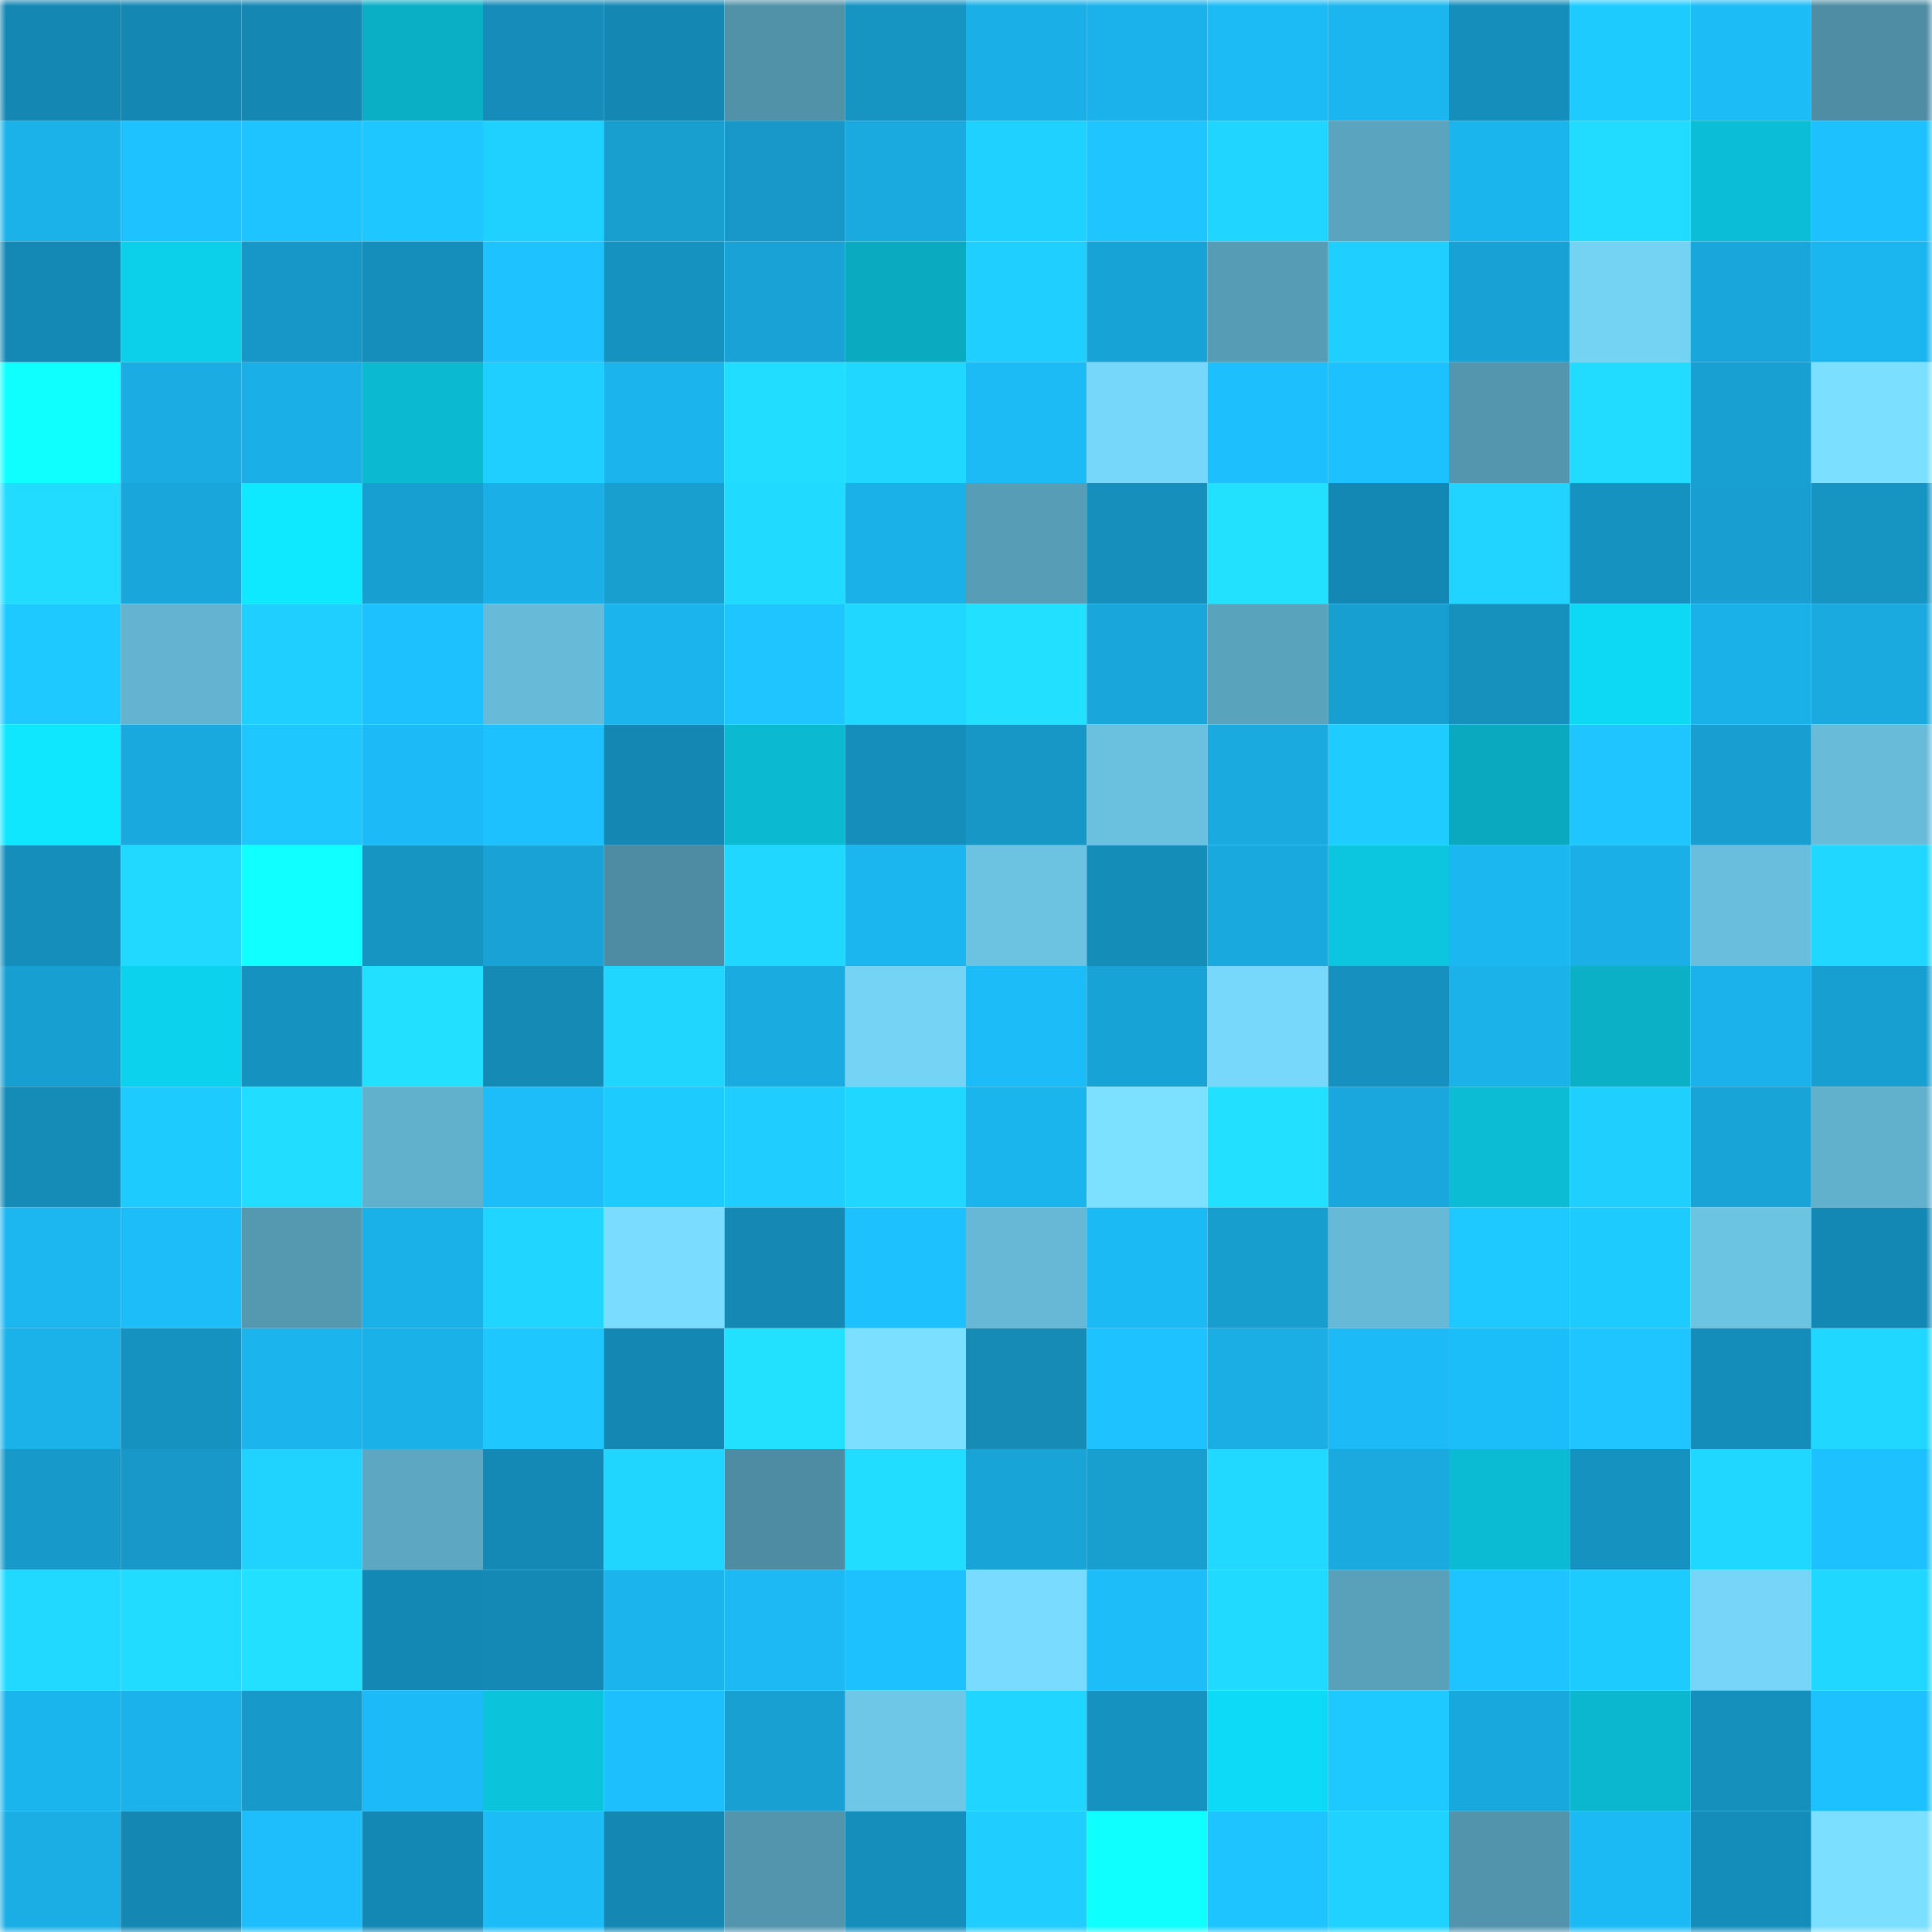 <svg viewBox="0 0 160 160" fill="none" role="img" xmlns="http://www.w3.org/2000/svg" width="240" height="240" name="ens%2Coleshko.eth"><mask id="1311279306" mask-type="alpha" maskUnits="userSpaceOnUse" x="0" y="0" width="160" height="160"><rect width="160" height="160" fill="#FFFFFF"></rect></mask><g mask="url(#1311279306)"><rect x="0" y="0" width="10" height="10" fill="#1487b2"></rect><rect x="10" y="0" width="10" height="10" fill="#1487b2"></rect><rect x="20" y="0" width="10" height="10" fill="#1487b2"></rect><rect x="30" y="0" width="10" height="10" fill="#0aafc5"></rect><rect x="40" y="0" width="10" height="10" fill="#158cb9"></rect><rect x="50" y="0" width="10" height="10" fill="#1487b2"></rect><rect x="60" y="0" width="10" height="10" fill="#5192a9"></rect><rect x="70" y="0" width="10" height="10" fill="#1694c2"></rect><rect x="80" y="0" width="10" height="10" fill="#1aafe7"></rect><rect x="90" y="0" width="10" height="10" fill="#1bb1ea"></rect><rect x="100" y="0" width="10" height="10" fill="#1cbbf6"></rect><rect x="110" y="0" width="10" height="10" fill="#1bb6ef"></rect><rect x="120" y="0" width="10" height="10" fill="#158ebb"></rect><rect x="130" y="0" width="10" height="10" fill="#1ecbff"></rect><rect x="140" y="0" width="10" height="10" fill="#1cbcf7"></rect><rect x="150" y="0" width="10" height="10" fill="#4e8da4"></rect><rect x="0" y="10" width="10" height="10" fill="#1bb2ea"></rect><rect x="10" y="10" width="10" height="10" fill="#1dc2ff"></rect><rect x="20" y="10" width="10" height="10" fill="#1dc4ff"></rect><rect x="30" y="10" width="10" height="10" fill="#1ec7ff"></rect><rect x="40" y="10" width="10" height="10" fill="#1fd1ff"></rect><rect x="50" y="10" width="10" height="10" fill="#189ecf"></rect><rect x="60" y="10" width="10" height="10" fill="#1798c9"></rect><rect x="70" y="10" width="10" height="10" fill="#1aaae0"></rect><rect x="80" y="10" width="10" height="10" fill="#1fd1ff"></rect><rect x="90" y="10" width="10" height="10" fill="#1ec5ff"></rect><rect x="100" y="10" width="10" height="10" fill="#20d5ff"></rect><rect x="110" y="10" width="10" height="10" fill="#5ba4bf"></rect><rect x="120" y="10" width="10" height="10" fill="#1bb5ee"></rect><rect x="130" y="10" width="10" height="10" fill="#21dcff"></rect><rect x="140" y="10" width="10" height="10" fill="#0bbdd6"></rect><rect x="150" y="10" width="10" height="10" fill="#1dc1fe"></rect><rect x="0" y="20" width="10" height="10" fill="#1589b5"></rect><rect x="10" y="20" width="10" height="10" fill="#0ccfea"></rect><rect x="20" y="20" width="10" height="10" fill="#1797c7"></rect><rect x="30" y="20" width="10" height="10" fill="#158ebb"></rect><rect x="40" y="20" width="10" height="10" fill="#1dc2ff"></rect><rect x="50" y="20" width="10" height="10" fill="#1692c1"></rect><rect x="60" y="20" width="10" height="10" fill="#18a2d5"></rect><rect x="70" y="20" width="10" height="10" fill="#0aabc1"></rect><rect x="80" y="20" width="10" height="10" fill="#1fcfff"></rect><rect x="90" y="20" width="10" height="10" fill="#18a3d7"></rect><rect x="100" y="20" width="10" height="10" fill="#569cb5"></rect><rect x="110" y="20" width="10" height="10" fill="#1fcfff"></rect><rect x="120" y="20" width="10" height="10" fill="#18a1d4"></rect><rect x="130" y="20" width="10" height="10" fill="#74d2f3"></rect><rect x="140" y="20" width="10" height="10" fill="#19a6db"></rect><rect x="150" y="20" width="10" height="10" fill="#1bb6ef"></rect><rect x="0" y="30" width="10" height="10" fill="#0fffff"></rect><rect x="10" y="30" width="10" height="10" fill="#1aace2"></rect><rect x="20" y="30" width="10" height="10" fill="#1aafe6"></rect><rect x="30" y="30" width="10" height="10" fill="#0bb9d1"></rect><rect x="40" y="30" width="10" height="10" fill="#1fcfff"></rect><rect x="50" y="30" width="10" height="10" fill="#1bb4ed"></rect><rect x="60" y="30" width="10" height="10" fill="#21ddff"></rect><rect x="70" y="30" width="10" height="10" fill="#20d7ff"></rect><rect x="80" y="30" width="10" height="10" fill="#1cbbf6"></rect><rect x="90" y="30" width="10" height="10" fill="#77d7fa"></rect><rect x="100" y="30" width="10" height="10" fill="#1dc0fd"></rect><rect x="110" y="30" width="10" height="10" fill="#1dc1fe"></rect><rect x="120" y="30" width="10" height="10" fill="#5396ae"></rect><rect x="130" y="30" width="10" height="10" fill="#21dcff"></rect><rect x="140" y="30" width="10" height="10" fill="#18a0d3"></rect><rect x="150" y="30" width="10" height="10" fill="#7bdfff"></rect><rect x="0" y="40" width="10" height="10" fill="#21dcff"></rect><rect x="10" y="40" width="10" height="10" fill="#19a6db"></rect><rect x="20" y="40" width="10" height="10" fill="#0ee9ff"></rect><rect x="30" y="40" width="10" height="10" fill="#189fd1"></rect><rect x="40" y="40" width="10" height="10" fill="#1aafe6"></rect><rect x="50" y="40" width="10" height="10" fill="#189ecf"></rect><rect x="60" y="40" width="10" height="10" fill="#21daff"></rect><rect x="70" y="40" width="10" height="10" fill="#1ab0e8"></rect><rect x="80" y="40" width="10" height="10" fill="#579db6"></rect><rect x="90" y="40" width="10" height="10" fill="#168fbd"></rect><rect x="100" y="40" width="10" height="10" fill="#22e1ff"></rect><rect x="110" y="40" width="10" height="10" fill="#1488b4"></rect><rect x="120" y="40" width="10" height="10" fill="#20d4ff"></rect><rect x="130" y="40" width="10" height="10" fill="#1692c1"></rect><rect x="140" y="40" width="10" height="10" fill="#189ed0"></rect><rect x="150" y="40" width="10" height="10" fill="#1694c2"></rect><rect x="0" y="50" width="10" height="10" fill="#1ec9ff"></rect><rect x="10" y="50" width="10" height="10" fill="#64b4d1"></rect><rect x="20" y="50" width="10" height="10" fill="#1fcfff"></rect><rect x="30" y="50" width="10" height="10" fill="#1dc1fe"></rect><rect x="40" y="50" width="10" height="10" fill="#67bbd9"></rect><rect x="50" y="50" width="10" height="10" fill="#1bb4ed"></rect><rect x="60" y="50" width="10" height="10" fill="#1ec5ff"></rect><rect x="70" y="50" width="10" height="10" fill="#20d7ff"></rect><rect x="80" y="50" width="10" height="10" fill="#22e0ff"></rect><rect x="90" y="50" width="10" height="10" fill="#19a6db"></rect><rect x="100" y="50" width="10" height="10" fill="#5aa3bd"></rect><rect x="110" y="50" width="10" height="10" fill="#189fd1"></rect><rect x="120" y="50" width="10" height="10" fill="#1691be"></rect><rect x="130" y="50" width="10" height="10" fill="#0dd9f5"></rect><rect x="140" y="50" width="10" height="10" fill="#1ab1e9"></rect><rect x="150" y="50" width="10" height="10" fill="#1aaae0"></rect><rect x="0" y="60" width="10" height="10" fill="#0ee7ff"></rect><rect x="10" y="60" width="10" height="10" fill="#19a9de"></rect><rect x="20" y="60" width="10" height="10" fill="#1ec8ff"></rect><rect x="30" y="60" width="10" height="10" fill="#1cbbf7"></rect><rect x="40" y="60" width="10" height="10" fill="#1dc1fe"></rect><rect x="50" y="60" width="10" height="10" fill="#1487b2"></rect><rect x="60" y="60" width="10" height="10" fill="#0bb9d1"></rect><rect x="70" y="60" width="10" height="10" fill="#158ebb"></rect><rect x="80" y="60" width="10" height="10" fill="#1797c6"></rect><rect x="90" y="60" width="10" height="10" fill="#6ac0df"></rect><rect x="100" y="60" width="10" height="10" fill="#1aaae0"></rect><rect x="110" y="60" width="10" height="10" fill="#1fccff"></rect><rect x="120" y="60" width="10" height="10" fill="#0aa9bf"></rect><rect x="130" y="60" width="10" height="10" fill="#1ec5ff"></rect><rect x="140" y="60" width="10" height="10" fill="#189ed0"></rect><rect x="150" y="60" width="10" height="10" fill="#68bcda"></rect><rect x="0" y="70" width="10" height="10" fill="#158ebb"></rect><rect x="10" y="70" width="10" height="10" fill="#21d9ff"></rect><rect x="20" y="70" width="10" height="10" fill="#10ffff"></rect><rect x="30" y="70" width="10" height="10" fill="#1694c2"></rect><rect x="40" y="70" width="10" height="10" fill="#18a2d6"></rect><rect x="50" y="70" width="10" height="10" fill="#4d8ca2"></rect><rect x="60" y="70" width="10" height="10" fill="#20d7ff"></rect><rect x="70" y="70" width="10" height="10" fill="#1bb6ef"></rect><rect x="80" y="70" width="10" height="10" fill="#6bc2e1"></rect><rect x="90" y="70" width="10" height="10" fill="#158db9"></rect><rect x="100" y="70" width="10" height="10" fill="#19a9df"></rect><rect x="110" y="70" width="10" height="10" fill="#0cc6e0"></rect><rect x="120" y="70" width="10" height="10" fill="#1bb7f1"></rect><rect x="130" y="70" width="10" height="10" fill="#1aafe6"></rect><rect x="140" y="70" width="10" height="10" fill="#69bedd"></rect><rect x="150" y="70" width="10" height="10" fill="#20d7ff"></rect><rect x="0" y="80" width="10" height="10" fill="#189fd2"></rect><rect x="10" y="80" width="10" height="10" fill="#0dd2ee"></rect><rect x="20" y="80" width="10" height="10" fill="#1692c0"></rect><rect x="30" y="80" width="10" height="10" fill="#22e0ff"></rect><rect x="40" y="80" width="10" height="10" fill="#158ab5"></rect><rect x="50" y="80" width="10" height="10" fill="#20d6ff"></rect><rect x="60" y="80" width="10" height="10" fill="#1aabe1"></rect><rect x="70" y="80" width="10" height="10" fill="#75d3f5"></rect><rect x="80" y="80" width="10" height="10" fill="#1cbcf8"></rect><rect x="90" y="80" width="10" height="10" fill="#18a3d7"></rect><rect x="100" y="80" width="10" height="10" fill="#78d8fb"></rect><rect x="110" y="80" width="10" height="10" fill="#1691bf"></rect><rect x="120" y="80" width="10" height="10" fill="#1bb1e9"></rect><rect x="130" y="80" width="10" height="10" fill="#0bb0c7"></rect><rect x="140" y="80" width="10" height="10" fill="#1bb2eb"></rect><rect x="150" y="80" width="10" height="10" fill="#189fd1"></rect><rect x="0" y="90" width="10" height="10" fill="#158bb7"></rect><rect x="10" y="90" width="10" height="10" fill="#1ecbff"></rect><rect x="20" y="90" width="10" height="10" fill="#21ddff"></rect><rect x="30" y="90" width="10" height="10" fill="#61b0cc"></rect><rect x="40" y="90" width="10" height="10" fill="#1cbdf9"></rect><rect x="50" y="90" width="10" height="10" fill="#1ecbff"></rect><rect x="60" y="90" width="10" height="10" fill="#1fceff"></rect><rect x="70" y="90" width="10" height="10" fill="#20d7ff"></rect><rect x="80" y="90" width="10" height="10" fill="#1bb5ee"></rect><rect x="90" y="90" width="10" height="10" fill="#7ce0ff"></rect><rect x="100" y="90" width="10" height="10" fill="#22e0ff"></rect><rect x="110" y="90" width="10" height="10" fill="#19a7dd"></rect><rect x="120" y="90" width="10" height="10" fill="#0bbcd4"></rect><rect x="130" y="90" width="10" height="10" fill="#1fd0ff"></rect><rect x="140" y="90" width="10" height="10" fill="#19a4d7"></rect><rect x="150" y="90" width="10" height="10" fill="#61b0cc"></rect><rect x="0" y="100" width="10" height="10" fill="#1cb7f1"></rect><rect x="10" y="100" width="10" height="10" fill="#1cbdf8"></rect><rect x="20" y="100" width="10" height="10" fill="#5599b1"></rect><rect x="30" y="100" width="10" height="10" fill="#1ab0e8"></rect><rect x="40" y="100" width="10" height="10" fill="#20d5ff"></rect><rect x="50" y="100" width="10" height="10" fill="#7addff"></rect><rect x="60" y="100" width="10" height="10" fill="#1589b4"></rect><rect x="70" y="100" width="10" height="10" fill="#1dc1fe"></rect><rect x="80" y="100" width="10" height="10" fill="#66b8d6"></rect><rect x="90" y="100" width="10" height="10" fill="#1cbaf5"></rect><rect x="100" y="100" width="10" height="10" fill="#189dcf"></rect><rect x="110" y="100" width="10" height="10" fill="#66b9d7"></rect><rect x="120" y="100" width="10" height="10" fill="#1ec9ff"></rect><rect x="130" y="100" width="10" height="10" fill="#1ecbff"></rect><rect x="140" y="100" width="10" height="10" fill="#6cc4e3"></rect><rect x="150" y="100" width="10" height="10" fill="#1488b4"></rect><rect x="0" y="110" width="10" height="10" fill="#1bb1e9"></rect><rect x="10" y="110" width="10" height="10" fill="#1692c1"></rect><rect x="20" y="110" width="10" height="10" fill="#1bb4ed"></rect><rect x="30" y="110" width="10" height="10" fill="#1ab0e8"></rect><rect x="40" y="110" width="10" height="10" fill="#1ec8ff"></rect><rect x="50" y="110" width="10" height="10" fill="#1487b2"></rect><rect x="60" y="110" width="10" height="10" fill="#22e1ff"></rect><rect x="70" y="110" width="10" height="10" fill="#7bdfff"></rect><rect x="80" y="110" width="10" height="10" fill="#158bb6"></rect><rect x="90" y="110" width="10" height="10" fill="#1dc2ff"></rect><rect x="100" y="110" width="10" height="10" fill="#1aaee5"></rect><rect x="110" y="110" width="10" height="10" fill="#1cbbf7"></rect><rect x="120" y="110" width="10" height="10" fill="#1cbefa"></rect><rect x="130" y="110" width="10" height="10" fill="#1ec5ff"></rect><rect x="140" y="110" width="10" height="10" fill="#158dba"></rect><rect x="150" y="110" width="10" height="10" fill="#20d7ff"></rect><rect x="0" y="120" width="10" height="10" fill="#1799c9"></rect><rect x="10" y="120" width="10" height="10" fill="#1798c8"></rect><rect x="20" y="120" width="10" height="10" fill="#20d3ff"></rect><rect x="30" y="120" width="10" height="10" fill="#5da7c2"></rect><rect x="40" y="120" width="10" height="10" fill="#1589b5"></rect><rect x="50" y="120" width="10" height="10" fill="#20d6ff"></rect><rect x="60" y="120" width="10" height="10" fill="#4d8ca2"></rect><rect x="70" y="120" width="10" height="10" fill="#21ddff"></rect><rect x="80" y="120" width="10" height="10" fill="#19a4d8"></rect><rect x="90" y="120" width="10" height="10" fill="#189ecf"></rect><rect x="100" y="120" width="10" height="10" fill="#21d9ff"></rect><rect x="110" y="120" width="10" height="10" fill="#1aaae0"></rect><rect x="120" y="120" width="10" height="10" fill="#0bbbd4"></rect><rect x="130" y="120" width="10" height="10" fill="#1692c1"></rect><rect x="140" y="120" width="10" height="10" fill="#20d7ff"></rect><rect x="150" y="120" width="10" height="10" fill="#1dc1fe"></rect><rect x="0" y="130" width="10" height="10" fill="#21d9ff"></rect><rect x="10" y="130" width="10" height="10" fill="#21dcff"></rect><rect x="20" y="130" width="10" height="10" fill="#22e0ff"></rect><rect x="30" y="130" width="10" height="10" fill="#1488b4"></rect><rect x="40" y="130" width="10" height="10" fill="#1589b5"></rect><rect x="50" y="130" width="10" height="10" fill="#1bb4ed"></rect><rect x="60" y="130" width="10" height="10" fill="#1cb9f4"></rect><rect x="70" y="130" width="10" height="10" fill="#1dc1fe"></rect><rect x="80" y="130" width="10" height="10" fill="#79dbff"></rect><rect x="90" y="130" width="10" height="10" fill="#1cbdf8"></rect><rect x="100" y="130" width="10" height="10" fill="#21daff"></rect><rect x="110" y="130" width="10" height="10" fill="#59a1bb"></rect><rect x="120" y="130" width="10" height="10" fill="#1dc4ff"></rect><rect x="130" y="130" width="10" height="10" fill="#1ecbff"></rect><rect x="140" y="130" width="10" height="10" fill="#76d5f8"></rect><rect x="150" y="130" width="10" height="10" fill="#20d7ff"></rect><rect x="0" y="140" width="10" height="10" fill="#1bb5ee"></rect><rect x="10" y="140" width="10" height="10" fill="#1bb1ea"></rect><rect x="20" y="140" width="10" height="10" fill="#1799c9"></rect><rect x="30" y="140" width="10" height="10" fill="#1cbbf7"></rect><rect x="40" y="140" width="10" height="10" fill="#0cc3dc"></rect><rect x="50" y="140" width="10" height="10" fill="#1dbffc"></rect><rect x="60" y="140" width="10" height="10" fill="#18a0d3"></rect><rect x="70" y="140" width="10" height="10" fill="#6ec7e7"></rect><rect x="80" y="140" width="10" height="10" fill="#20d5ff"></rect><rect x="90" y="140" width="10" height="10" fill="#1692c1"></rect><rect x="100" y="140" width="10" height="10" fill="#0ddaf6"></rect><rect x="110" y="140" width="10" height="10" fill="#1ec9ff"></rect><rect x="120" y="140" width="10" height="10" fill="#19a8dd"></rect><rect x="130" y="140" width="10" height="10" fill="#0bb7cf"></rect><rect x="140" y="140" width="10" height="10" fill="#158fbc"></rect><rect x="150" y="140" width="10" height="10" fill="#1dc1fe"></rect><rect x="0" y="150" width="10" height="10" fill="#1aaee5"></rect><rect x="10" y="150" width="10" height="10" fill="#1487b2"></rect><rect x="20" y="150" width="10" height="10" fill="#1dbefb"></rect><rect x="30" y="150" width="10" height="10" fill="#1488b4"></rect><rect x="40" y="150" width="10" height="10" fill="#1cbcf7"></rect><rect x="50" y="150" width="10" height="10" fill="#1487b2"></rect><rect x="60" y="150" width="10" height="10" fill="#5295ad"></rect><rect x="70" y="150" width="10" height="10" fill="#158ebb"></rect><rect x="80" y="150" width="10" height="10" fill="#1fcdff"></rect><rect x="90" y="150" width="10" height="10" fill="#0fffff"></rect><rect x="100" y="150" width="10" height="10" fill="#1dc4ff"></rect><rect x="110" y="150" width="10" height="10" fill="#1fd2ff"></rect><rect x="120" y="150" width="10" height="10" fill="#5294ac"></rect><rect x="130" y="150" width="10" height="10" fill="#1cbaf5"></rect><rect x="140" y="150" width="10" height="10" fill="#158dba"></rect><rect x="150" y="150" width="10" height="10" fill="#7bdfff"></rect></g></svg>